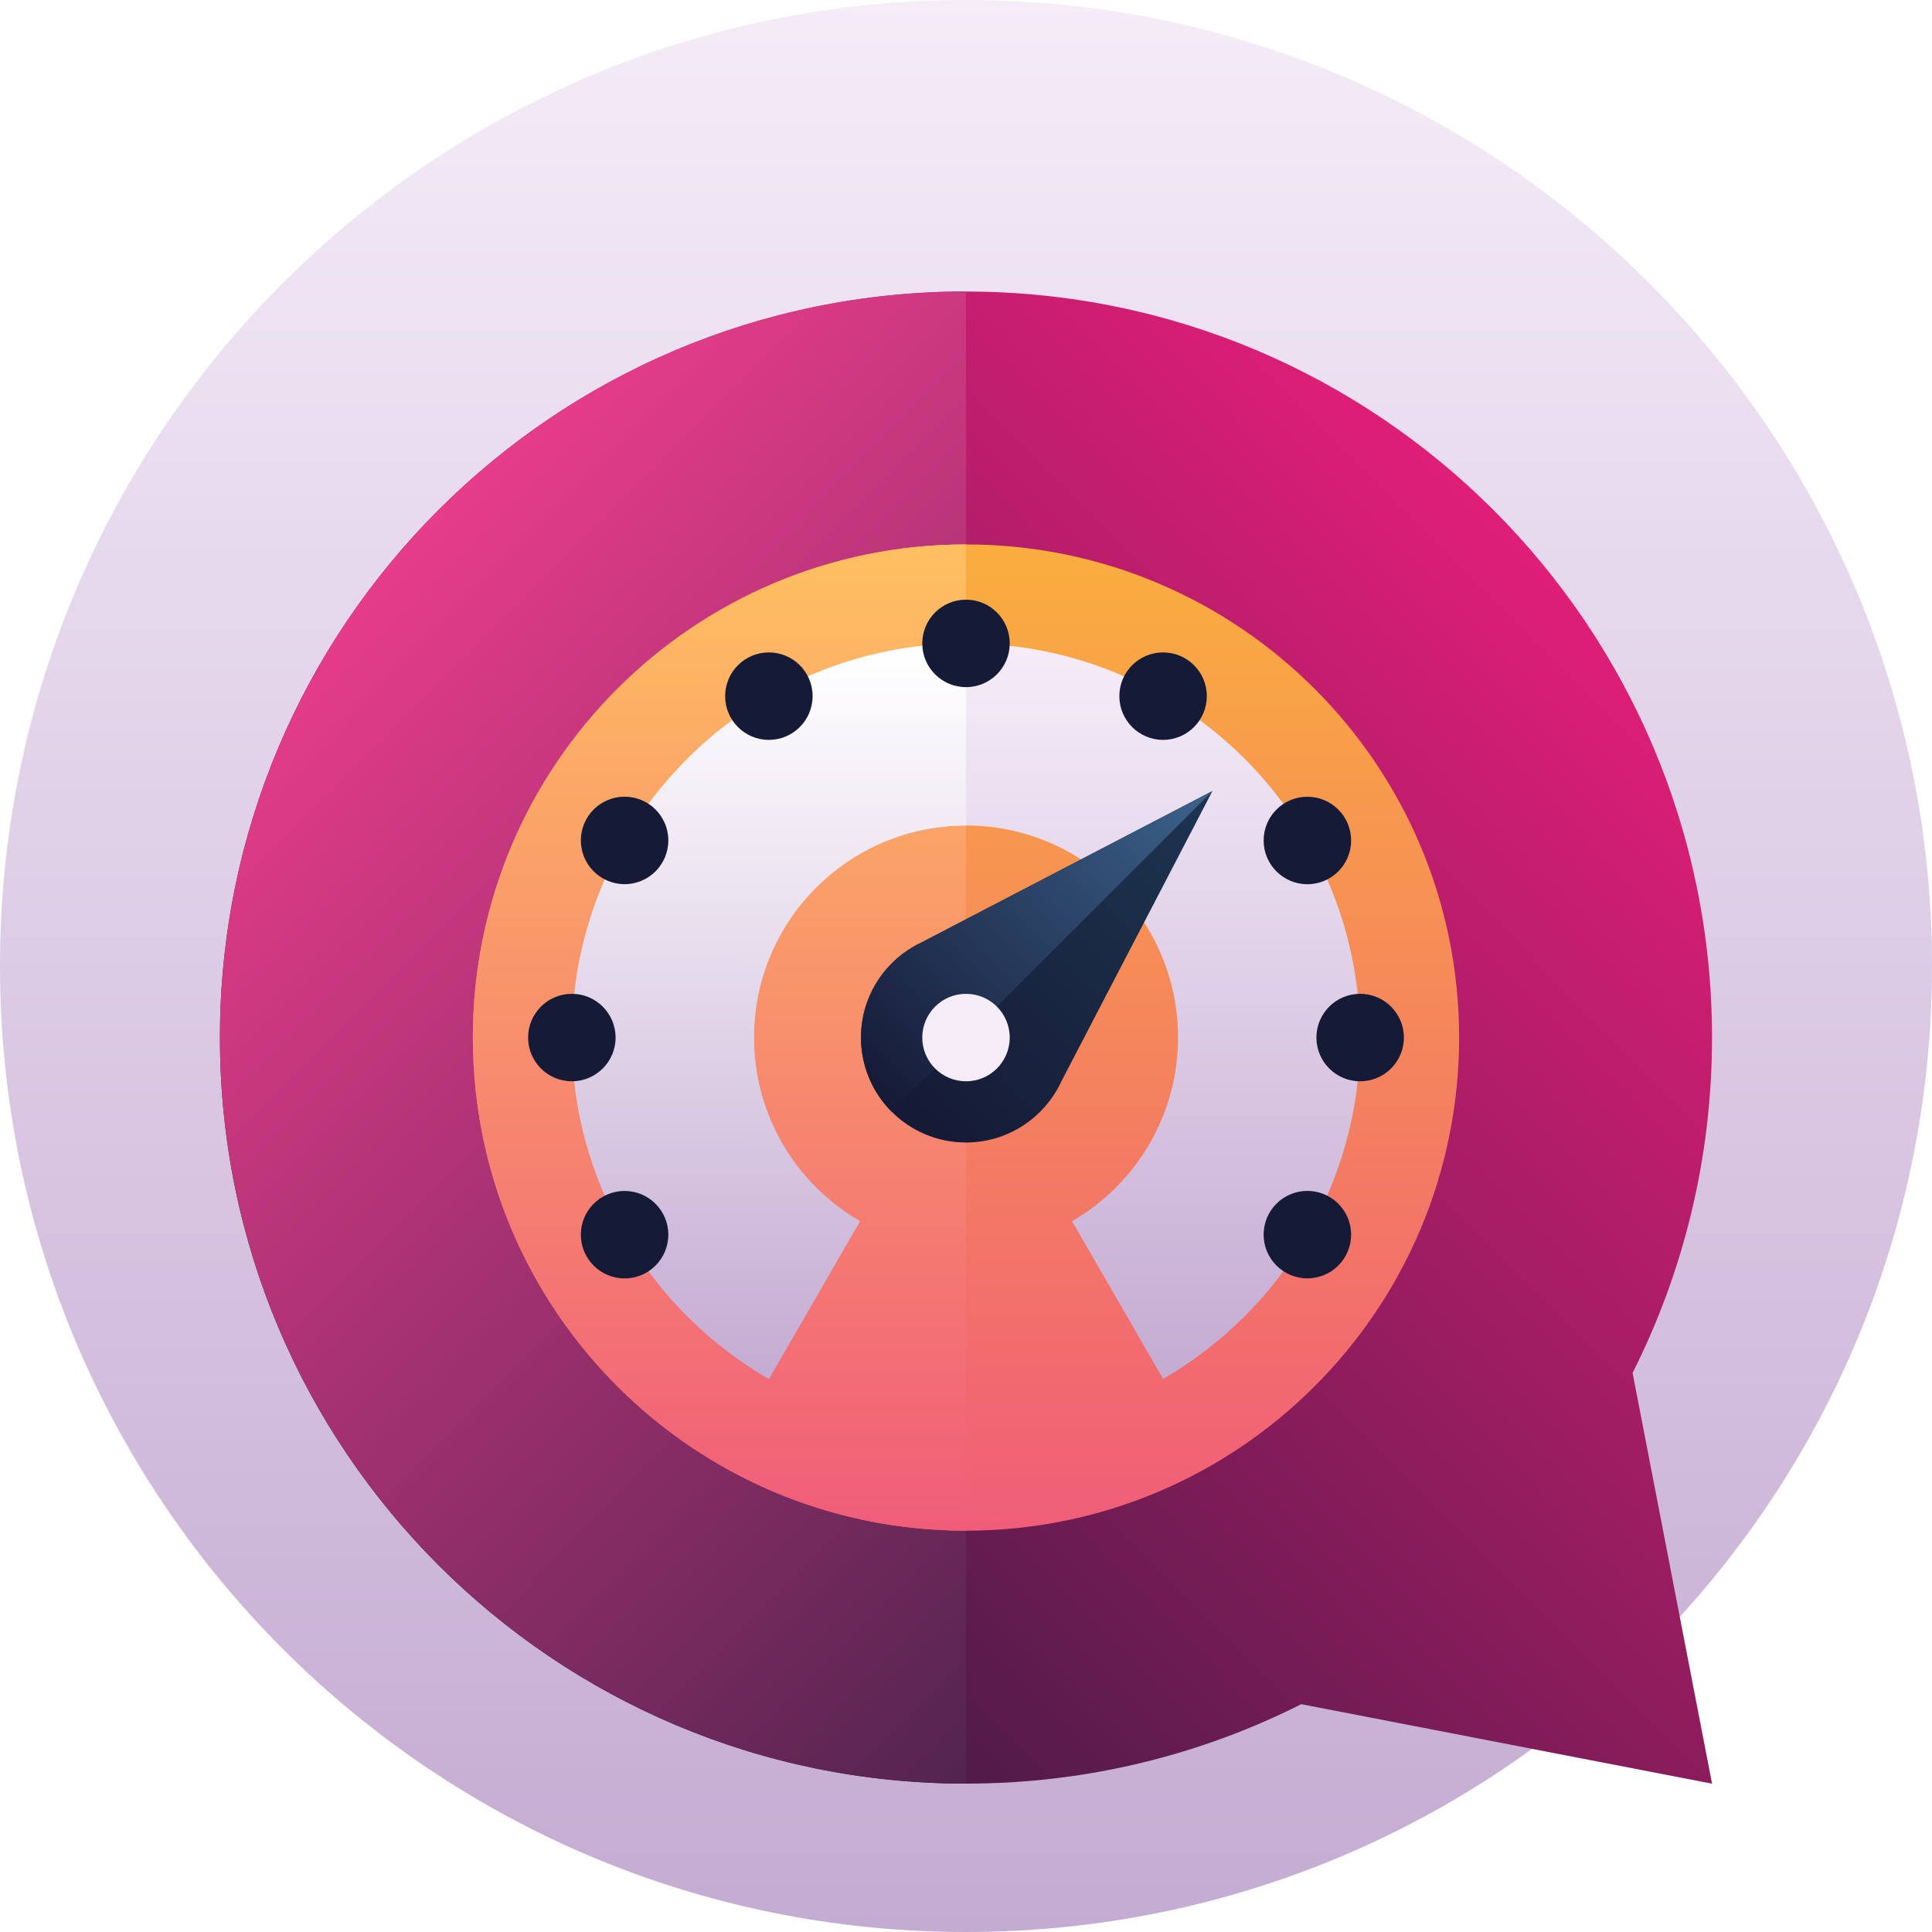 <svg width="270" height="270" viewBox="0 0 270 270" fill="none" xmlns="http://www.w3.org/2000/svg">
<path d="M135 270C209.558 270 270 209.558 270 135C270 60.442 209.558 0 135 0C60.442 0 0 60.442 0 135C0 209.558 60.442 270 135 270Z" fill="url(#paint0_linear_371_96)"/>
<g filter="url(#filter0_d_371_96)">
<path fill-rule="evenodd" clip-rule="evenodd" d="M135 30.736C77.42 30.736 30.736 77.413 30.736 135C30.736 192.581 77.413 239.264 135 239.264C151.874 239.264 167.805 235.253 181.906 228.138L181.872 228.165L239.264 239.271L228.159 181.879L228.145 181.892C235.253 167.798 239.257 151.867 239.257 135.007C239.257 77.427 192.581 30.743 134.993 30.743L135 30.736Z" fill="url(#paint1_linear_371_96)"/>
<path fill-rule="evenodd" clip-rule="evenodd" d="M135 30.736C77.42 30.736 30.736 77.413 30.736 135C30.736 192.581 77.413 239.264 135 239.264V30.736Z" fill="url(#paint2_linear_371_96)"/>
<path fill-rule="evenodd" clip-rule="evenodd" d="M135 66.086C173.061 66.086 203.914 96.939 203.914 135.001C203.914 173.062 173.061 203.915 135 203.915C96.938 203.915 66.085 173.062 66.085 135.001C66.085 96.939 96.938 66.086 135 66.086Z" fill="url(#paint3_linear_371_96)"/>
<path fill-rule="evenodd" clip-rule="evenodd" d="M135 203.915C96.938 203.915 66.085 173.062 66.085 135.001C66.085 96.939 96.938 66.086 135 66.086V203.915Z" fill="url(#paint4_linear_371_96)"/>
<path fill-rule="evenodd" clip-rule="evenodd" d="M135 79.916C165.423 79.916 190.084 104.577 190.084 134.999C190.084 155.386 179.005 173.182 162.549 182.706L149.821 160.663C158.679 155.541 164.635 145.963 164.635 134.999C164.635 118.63 151.369 105.364 135 105.364C118.631 105.364 105.365 118.63 105.365 134.999C105.365 145.97 111.322 155.541 120.179 160.663L107.452 182.706C90.989 173.182 79.917 155.38 79.917 134.999C79.917 104.577 104.578 79.916 135 79.916Z" fill="url(#paint5_linear_371_96)"/>
<path fill-rule="evenodd" clip-rule="evenodd" d="M135 105.364C118.631 105.364 105.365 118.63 105.365 134.999C105.365 145.97 111.322 155.541 120.179 160.663L107.452 182.706C90.989 173.182 79.917 155.38 79.917 134.999C79.917 104.577 104.578 79.916 135 79.916V105.364Z" fill="url(#paint6_linear_371_96)"/>
<path d="M190.083 141.111C193.458 141.111 196.194 138.375 196.194 135C196.194 131.625 193.458 128.889 190.083 128.889C186.708 128.889 183.972 131.625 183.972 135C183.972 138.375 186.708 141.111 190.083 141.111Z" fill="#151A36"/>
<path d="M182.706 168.652C186.081 168.652 188.818 165.916 188.818 162.541C188.818 159.166 186.081 156.43 182.706 156.43C179.331 156.43 176.595 159.166 176.595 162.541C176.595 165.916 179.331 168.652 182.706 168.652Z" fill="#151A36"/>
<path d="M182.706 113.57C186.081 113.57 188.818 110.834 188.818 107.459C188.818 104.084 186.081 101.348 182.706 101.348C179.331 101.348 176.595 104.084 176.595 107.459C176.595 110.834 179.331 113.57 182.706 113.57Z" fill="#151A36"/>
<path d="M162.542 93.399C165.917 93.399 168.653 90.662 168.653 87.287C168.653 83.912 165.917 81.176 162.542 81.176C159.167 81.176 156.431 83.912 156.431 87.287C156.431 90.662 159.167 93.399 162.542 93.399Z" fill="#151A36"/>
<path d="M135 86.028C138.375 86.028 141.111 83.291 141.111 79.916C141.111 76.541 138.375 73.805 135 73.805C131.625 73.805 128.889 76.541 128.889 79.916C128.889 83.291 131.625 86.028 135 86.028Z" fill="#151A36"/>
<path d="M107.451 93.399C110.826 93.399 113.563 90.662 113.563 87.287C113.563 83.912 110.826 81.176 107.451 81.176C104.076 81.176 101.34 83.912 101.34 87.287C101.34 90.662 104.076 93.399 107.451 93.399Z" fill="#151A36"/>
<path d="M87.287 113.563C90.662 113.563 93.399 110.826 93.399 107.451C93.399 104.076 90.662 101.34 87.287 101.34C83.912 101.34 81.176 104.076 81.176 107.451C81.176 110.826 83.912 113.563 87.287 113.563Z" fill="#151A36"/>
<path d="M79.917 141.111C83.292 141.111 86.028 138.375 86.028 135C86.028 131.625 83.292 128.889 79.917 128.889C76.542 128.889 73.806 131.625 73.806 135C73.806 138.375 76.542 141.111 79.917 141.111Z" fill="#151A36"/>
<path d="M87.287 168.66C90.662 168.66 93.399 165.924 93.399 162.549C93.399 159.174 90.662 156.438 87.287 156.438C83.912 156.438 81.176 159.174 81.176 162.549C81.176 165.924 83.912 168.66 87.287 168.66Z" fill="#151A36"/>
<path fill-rule="evenodd" clip-rule="evenodd" d="M148.3 141.185C148.118 141.576 147.916 141.959 147.701 142.33C145.163 146.711 140.425 149.666 134.993 149.666C126.889 149.666 120.327 143.097 120.327 135C120.327 129.568 123.275 124.83 127.657 122.292L127.67 122.286C128.034 122.077 128.411 121.875 128.794 121.7L169.44 100.546L148.293 141.185H148.3Z" fill="url(#paint7_linear_371_96)"/>
<path fill-rule="evenodd" clip-rule="evenodd" d="M124.628 145.372C121.976 142.72 120.334 139.052 120.334 135C120.334 129.568 123.282 124.83 127.664 122.292L127.677 122.286C128.041 122.077 128.417 121.875 128.801 121.7L169.447 100.546L124.621 145.372H124.628Z" fill="url(#paint8_linear_371_96)"/>
<path d="M135 141.111C138.375 141.111 141.111 138.375 141.111 135C141.111 131.625 138.375 128.889 135 128.889C131.625 128.889 128.889 131.625 128.889 135C128.889 138.375 131.625 141.111 135 141.111Z" fill="#F5ECF8"/>
</g>
<defs>
<filter id="filter0_d_371_96" x="10.736" y="20.736" width="248.528" height="248.534" filterUnits="userSpaceOnUse" color-interpolation-filters="sRGB">
<feFlood flood-opacity="0" result="BackgroundImageFix"/>
<feColorMatrix in="SourceAlpha" type="matrix" values="0 0 0 0 0 0 0 0 0 0 0 0 0 0 0 0 0 0 127 0" result="hardAlpha"/>
<feOffset dy="10"/>
<feGaussianBlur stdDeviation="10"/>
<feComposite in2="hardAlpha" operator="out"/>
<feColorMatrix type="matrix" values="0 0 0 0 0.082 0 0 0 0 0.102 0 0 0 0 0.212 0 0 0 0.2 0"/>
<feBlend mode="normal" in2="BackgroundImageFix" result="effect1_dropShadow_371_96"/>
<feBlend mode="normal" in="SourceGraphic" in2="effect1_dropShadow_371_96" result="shape"/>
</filter>
<linearGradient id="paint0_linear_371_96" x1="135" y1="270" x2="135" y2="0" gradientUnits="userSpaceOnUse">
<stop stop-color="#C4ABD2"/>
<stop offset="1" stop-color="#F5ECF8"/>
</linearGradient>
<linearGradient id="paint1_linear_371_96" x1="29.713" y1="238.786" x2="208.727" y2="61.273" gradientUnits="userSpaceOnUse">
<stop stop-color="#151A36"/>
<stop offset="1" stop-color="#DF1E77"/>
</linearGradient>
<linearGradient id="paint2_linear_371_96" x1="240.287" y1="238.786" x2="61.273" y2="61.273" gradientUnits="userSpaceOnUse">
<stop stop-color="#151A36"/>
<stop offset="1" stop-color="#E63C8B"/>
</linearGradient>
<linearGradient id="paint3_linear_371_96" x1="135" y1="203.915" x2="135" y2="66.086" gradientUnits="userSpaceOnUse">
<stop stop-color="#F05D79"/>
<stop offset="1" stop-color="#FAAE3E"/>
</linearGradient>
<linearGradient id="paint4_linear_371_96" x1="135" y1="203.915" x2="135" y2="66.086" gradientUnits="userSpaceOnUse">
<stop stop-color="#F05D79"/>
<stop offset="1" stop-color="#FFC061"/>
</linearGradient>
<linearGradient id="paint5_linear_371_96" x1="162.542" y1="182.706" x2="162.549" y2="81.181" gradientUnits="userSpaceOnUse">
<stop stop-color="#C4ABD2"/>
<stop offset="1" stop-color="#F5ECF8"/>
</linearGradient>
<linearGradient id="paint6_linear_371_96" x1="162.542" y1="182.706" x2="162.549" y2="81.181" gradientUnits="userSpaceOnUse">
<stop stop-color="#C4ABD2"/>
<stop offset="1" stop-color="white"/>
</linearGradient>
<linearGradient id="paint7_linear_371_96" x1="124.628" y1="145.372" x2="169.454" y2="100.546" gradientUnits="userSpaceOnUse">
<stop stop-color="#151A36"/>
<stop offset="1" stop-color="#1D354F"/>
</linearGradient>
<linearGradient id="paint8_linear_371_96" x1="124.628" y1="145.372" x2="169.454" y2="100.546" gradientUnits="userSpaceOnUse">
<stop stop-color="#151A36"/>
<stop offset="1" stop-color="#3C638C"/>
</linearGradient>
</defs>
</svg>
